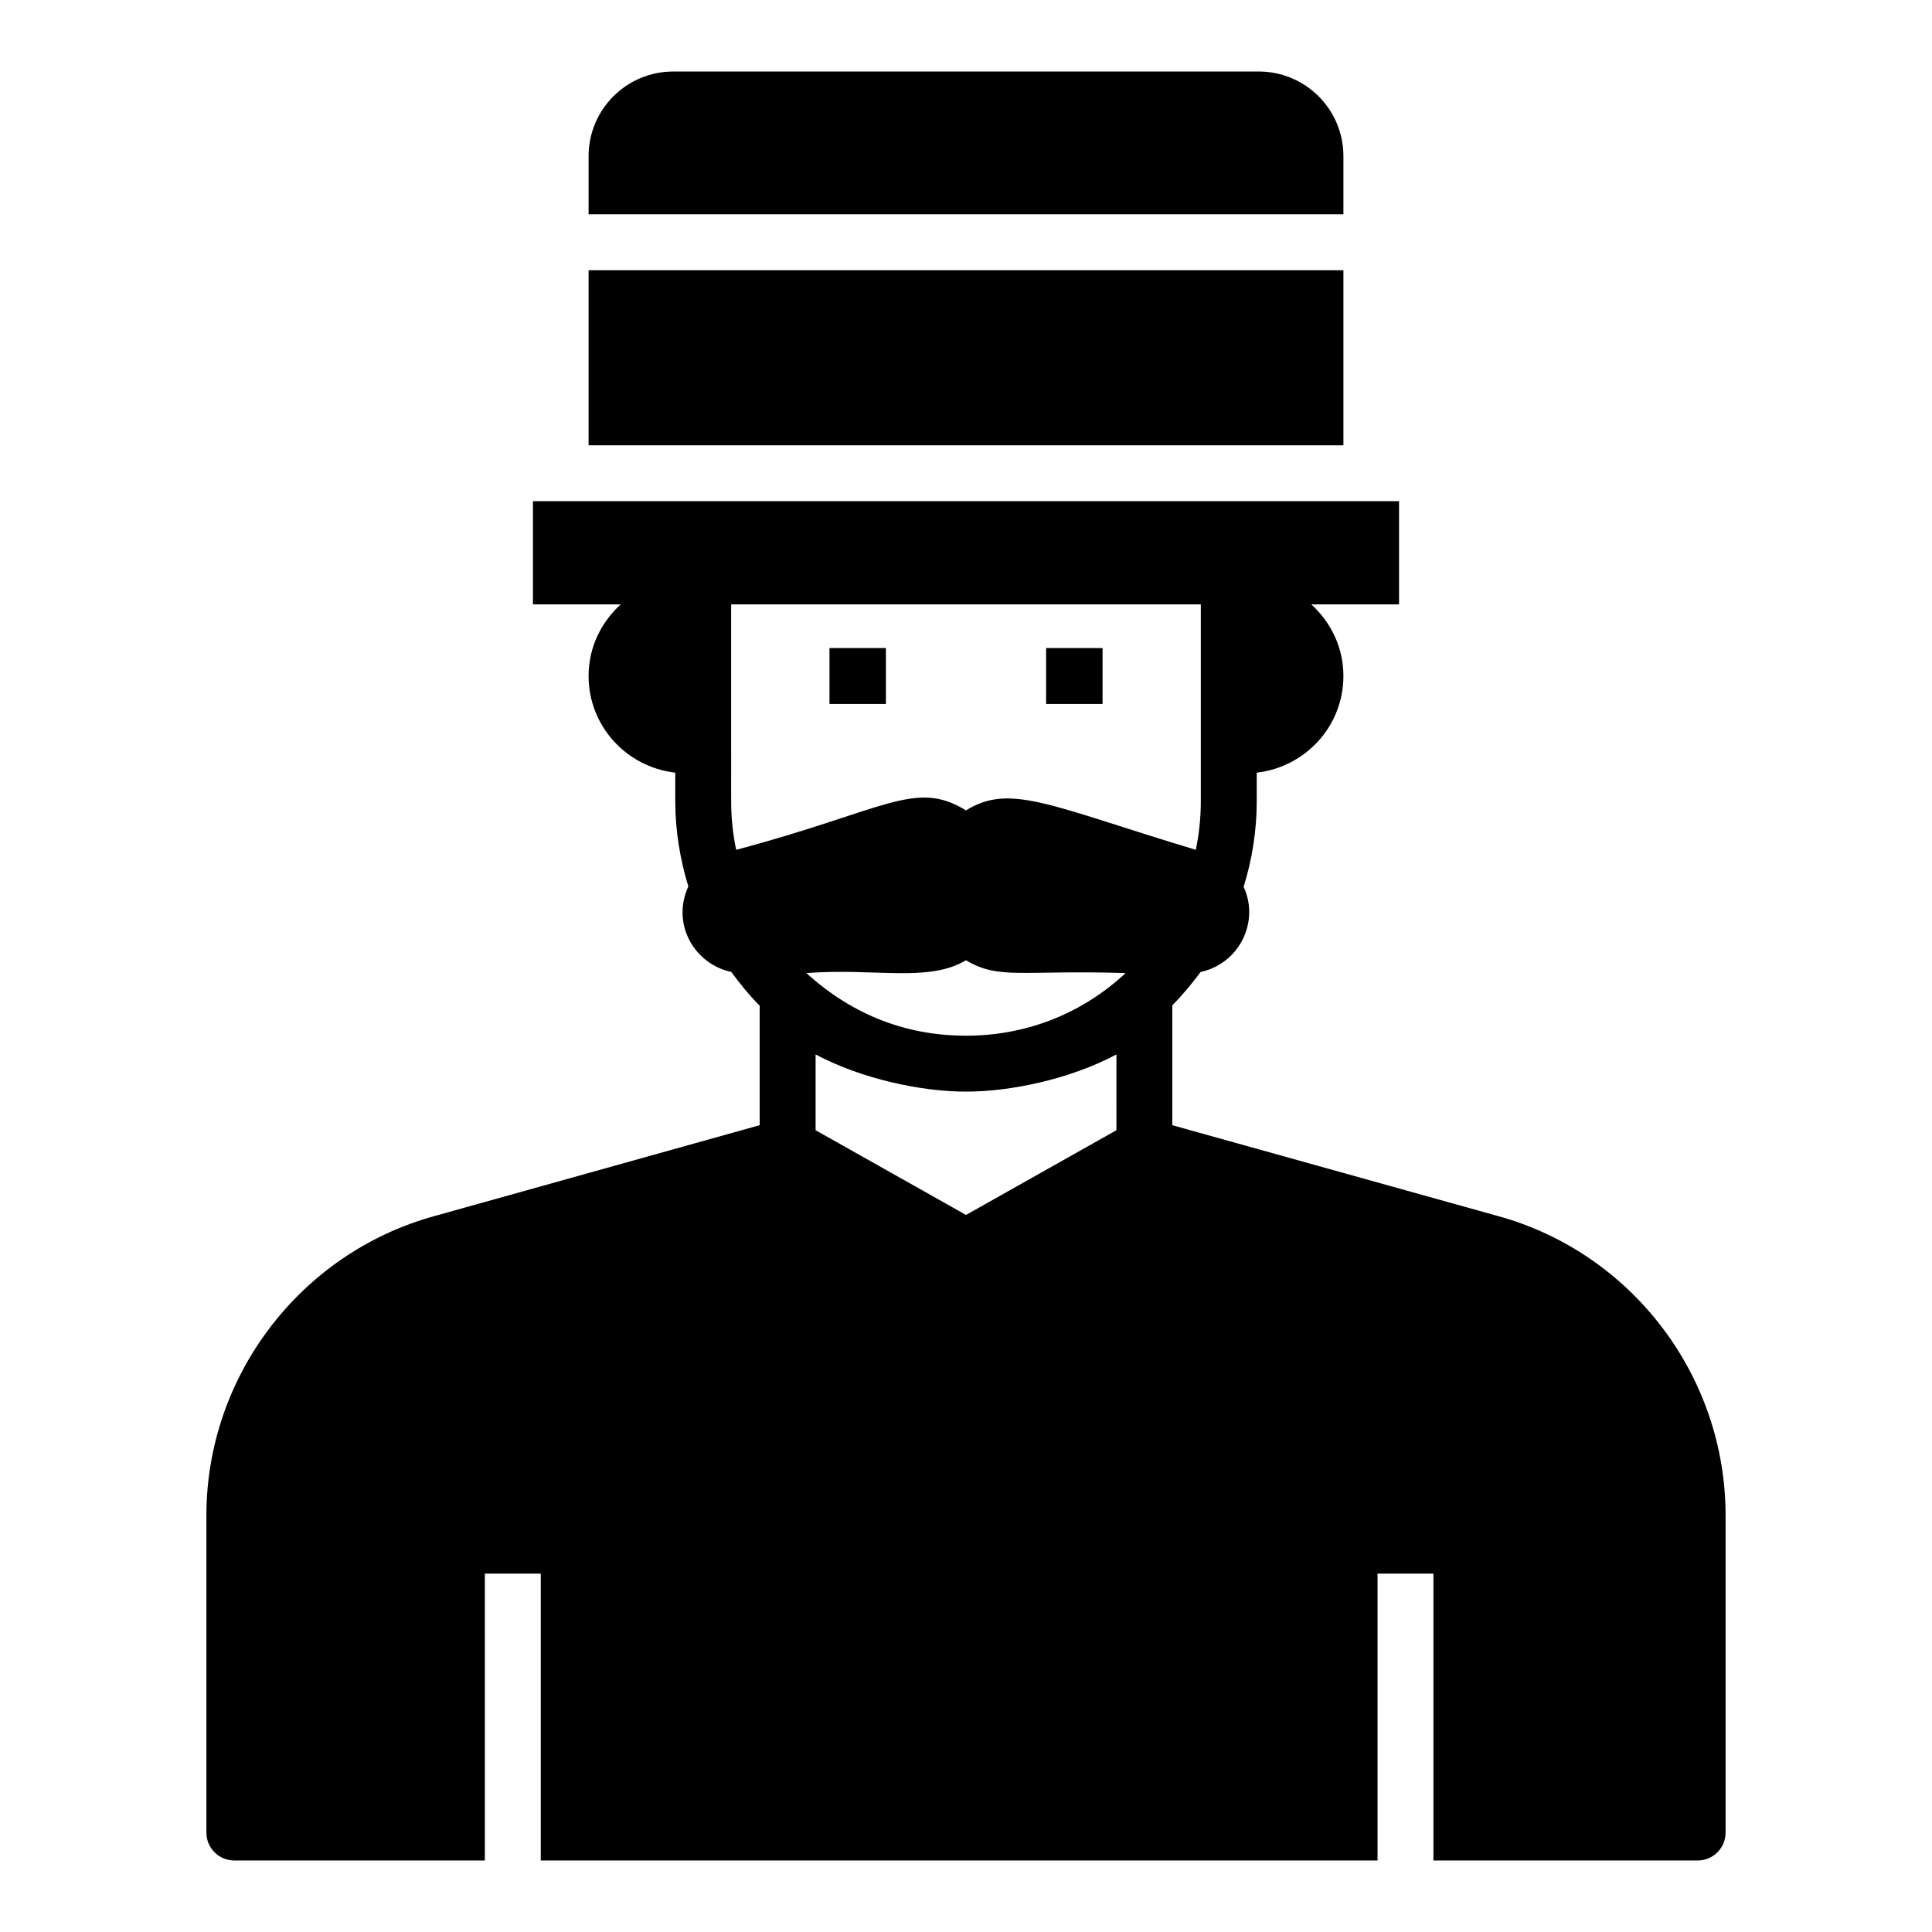 <?xml version="1.0" encoding="UTF-8"?>
<!-- Uploaded to: SVG Find, www.svgrepo.com, Generator: SVG Find Mixer Tools -->
<svg fill="#000000" width="800px" height="800px" version="1.1" viewBox="144 144 512 512" xmlns="http://www.w3.org/2000/svg">
 <g>
  <path d="m500.02 200.79v-15.391c0-12.445-10.074-22.449-22.449-22.449h-155.14c-12.371 0-22.449 10-22.449 22.449v15.391z"/>
  <path d="m299.98 215.61h200.04v46.402h-200.04z"/>
  <path d="m421.23 315.74h14.957v14.816h-14.957z"/>
  <path d="m363.82 315.74h14.957v14.816h-14.957z"/>
  <path d="m540.99 466.27-86.316-24.078v-31.77c2.723-2.75 5.191-5.731 7.5-8.84 7.418-1.57 12.875-8.121 12.875-15.922 0-2.34-0.523-4.555-1.473-6.66 2.281-7.316 3.473-14.969 3.473-22.75v-7.488c12.891-1.48 22.969-12.297 22.969-25.633 0-7.559-3.332-14.227-8.52-18.969h23.266v-27.34h-229.53v27.34h23.266c-5.188 4.742-8.52 11.41-8.52 18.969 0 13.336 10.078 24.152 22.969 25.633v7.484c0 7.762 1.234 15.344 3.469 22.676-4.59 10.012 1.656 20.586 11.379 22.652 2.301 3.144 4.766 6.168 7.523 8.953v31.66l-86.168 24.078c-35.562 9.781-60.457 42.453-60.457 79.352v84.02c0 4.148 3.336 7.41 7.41 7.41h66.383l0.004-76.02h14.816v76.016h221.75v-76.016h14.816v76.016h70.016c4.074 0 7.41-3.262 7.41-7.41v-84.016c0-36.969-24.82-69.57-60.309-79.348zm-140.99-67.793c8.789 5.242 14.504 2.535 42.301 3.394-11.793 10.98-26.629 16.602-42.305 16.602-15.152 0-29.629-5.074-42.297-16.602 18.402-1.379 32.312 2.57 42.301-3.394zm-62.238-94.316h124.47v52.086c0 4.371-0.445 8.742-1.332 12.965-38.508-11.602-49.18-17.773-60.902-10.445-13.438-8.32-21.426-0.047-60.902 10.445-0.891-4.223-1.332-8.594-1.332-12.965zm102.1 139.36-39.859 22.449-39.859-22.449v-20.078c12.25 6.516 28.07 9.848 39.859 9.848 11.973 0 27.641-3.348 39.863-9.848z"/>
 </g>
</svg>